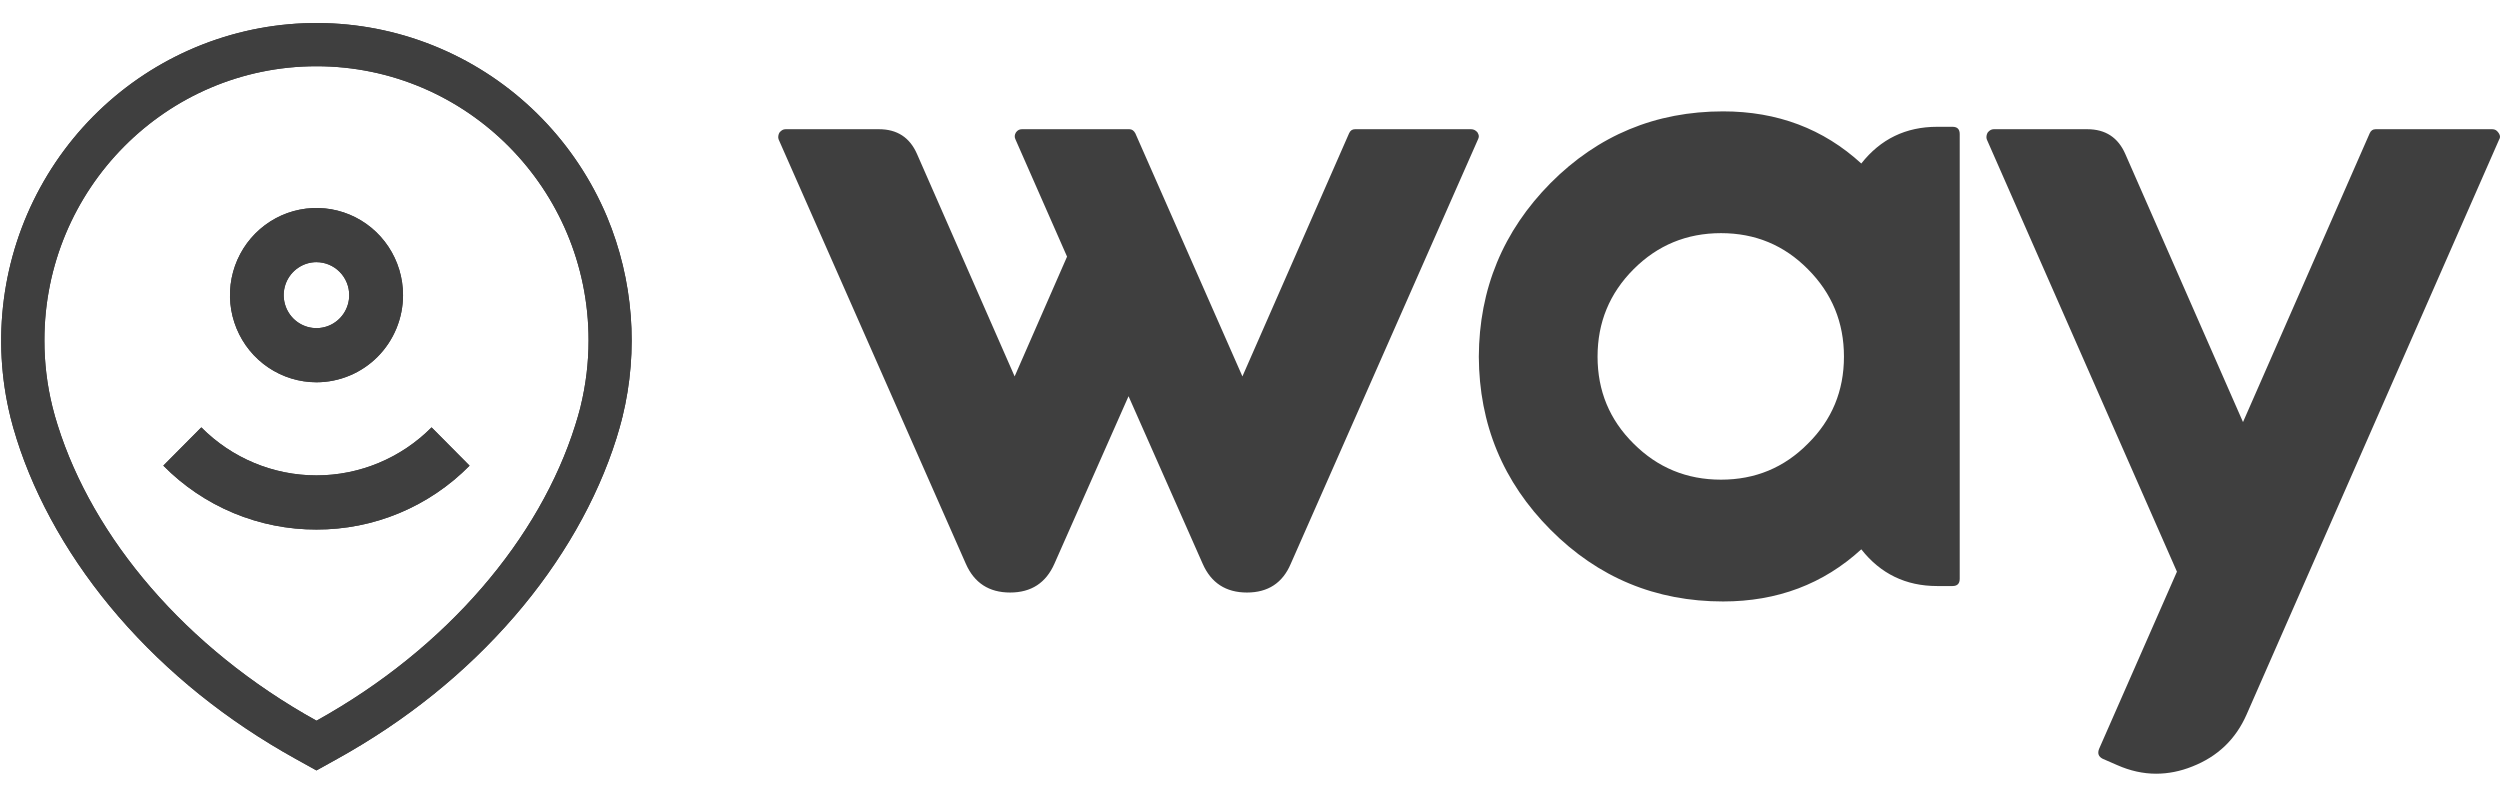 <svg width="89" height="28" viewBox="0 0 89 28" fill="none" xmlns="http://www.w3.org/2000/svg">
<path fill-rule="evenodd" clip-rule="evenodd" d="M27.721 4.968C27.711 4.936 27.705 4.91 27.705 4.888C27.705 4.824 27.721 4.765 27.754 4.712C27.818 4.637 27.888 4.6 27.963 4.6H31.294C31.937 4.6 32.388 4.894 32.645 5.481L36.121 13.4L37.987 9.136L36.153 4.968C36.11 4.883 36.115 4.797 36.169 4.712C36.223 4.637 36.292 4.6 36.378 4.6H40.208C40.294 4.6 40.364 4.648 40.417 4.744L44.23 13.4L48.028 4.744C48.071 4.648 48.141 4.6 48.237 4.6H52.372C52.458 4.6 52.533 4.637 52.598 4.712C52.63 4.765 52.646 4.813 52.646 4.856C52.646 4.888 52.635 4.926 52.614 4.968L45.952 20.069C45.663 20.752 45.142 21.094 44.392 21.094C43.641 21.094 43.115 20.752 42.815 20.069L40.176 14.105L37.537 20.069C37.236 20.752 36.711 21.094 35.96 21.094C35.209 21.094 34.683 20.752 34.383 20.069L27.721 4.968ZM52.646 12.697C52.657 10.287 53.509 8.226 55.202 6.515C56.895 4.815 58.942 3.965 61.343 3.965C63.272 3.965 64.911 4.584 66.262 5.821C66.948 4.95 67.848 4.514 68.962 4.514H69.509C69.68 4.514 69.766 4.6 69.766 4.772V20.605C69.766 20.777 69.68 20.863 69.509 20.863H68.962C67.848 20.863 66.948 20.427 66.262 19.556C64.911 20.793 63.272 21.412 61.343 21.412C58.942 21.412 56.895 20.562 55.202 18.862C53.509 17.162 52.657 15.107 52.646 12.697ZM56.873 12.697C56.873 13.916 57.301 14.948 58.156 15.793C59.011 16.649 60.048 17.076 61.267 17.076C62.486 17.076 63.517 16.649 64.362 15.793C65.217 14.948 65.645 13.916 65.645 12.697C65.645 11.477 65.217 10.44 64.362 9.584C63.517 8.728 62.486 8.3 61.267 8.3C60.048 8.3 59.011 8.728 58.156 9.584C57.301 10.44 56.873 11.477 56.873 12.697ZM70.733 4.97C70.723 4.938 70.717 4.911 70.717 4.889C70.717 4.825 70.733 4.766 70.766 4.712C70.83 4.637 70.9 4.6 70.975 4.6H74.309C74.954 4.6 75.405 4.895 75.662 5.485L79.851 15.026L84.361 4.745C84.404 4.648 84.474 4.6 84.57 4.6H88.727C88.812 4.6 88.882 4.637 88.935 4.712C88.978 4.766 89 4.82 89 4.873C89 4.905 88.989 4.938 88.968 4.97L79.979 25.436C79.593 26.316 78.948 26.933 78.046 27.287C77.617 27.459 77.187 27.544 76.758 27.544C76.296 27.544 75.834 27.442 75.373 27.238L74.857 27.013C74.707 26.938 74.664 26.82 74.728 26.659L77.499 20.352L70.733 4.97Z" fill="#3F3F3F"/>
<path d="M21.607 7.712C20.504 5.094 18.462 2.99 15.888 1.82C13.313 0.65 10.396 0.5 7.717 1.4C5.038 2.3 2.794 4.184 1.433 6.676C0.071 9.168 -0.308 12.085 0.371 14.846L0.379 14.882L0.386 14.903V14.909C0.392 14.934 0.4 14.967 0.413 15.007C0.433 15.086 0.452 15.158 0.473 15.233L0.485 15.272C0.5 15.323 0.516 15.374 0.532 15.425C0.547 15.476 0.566 15.539 0.583 15.595L0.586 15.608C1.278 17.806 2.534 19.996 4.217 21.945C5.952 23.951 8.074 25.657 10.523 27.015L11.265 27.427L12.008 27.015C14.457 25.657 16.577 23.951 18.312 21.945C19.996 19.998 21.251 17.808 21.944 15.608L21.948 15.595C21.965 15.54 21.981 15.483 21.998 15.427C22.015 15.371 22.029 15.323 22.044 15.272L22.05 15.252L22.056 15.231C22.076 15.158 22.096 15.083 22.117 15.006C22.129 14.967 22.137 14.932 22.143 14.908V14.902L22.149 14.88L22.159 14.845C22.741 12.469 22.548 9.968 21.607 7.712ZM20.669 14.472C20.657 14.511 20.649 14.553 20.637 14.594C20.616 14.673 20.598 14.745 20.575 14.819C20.543 14.924 20.51 15.035 20.478 15.14C19.219 19.141 15.944 23.064 11.267 25.657C6.589 23.064 3.313 19.141 2.054 15.14C2.022 15.035 1.99 14.924 1.957 14.819C1.937 14.745 1.918 14.671 1.897 14.594C1.885 14.555 1.877 14.513 1.865 14.472C1.675 13.701 1.58 12.909 1.581 12.115C1.581 6.724 5.917 2.358 11.266 2.358C16.614 2.358 20.953 6.724 20.953 12.115C20.953 12.909 20.857 13.701 20.668 14.472H20.669Z" fill="#3F3F3F"/>
<path d="M11.266 13.609C10.656 13.608 10.061 13.426 9.555 13.085C9.048 12.744 8.654 12.259 8.421 11.693C8.188 11.126 8.127 10.502 8.246 9.9C8.365 9.299 8.659 8.746 9.09 8.312C9.521 7.879 10.07 7.583 10.667 7.464C11.265 7.344 11.884 7.406 12.447 7.641C13.009 7.876 13.49 8.273 13.829 8.784C14.167 9.294 14.348 9.893 14.348 10.507C14.347 11.33 14.021 12.118 13.444 12.7C12.866 13.281 12.082 13.608 11.266 13.609ZM11.266 9.332C11.035 9.332 10.81 9.401 10.618 9.531C10.426 9.66 10.277 9.843 10.188 10.058C10.1 10.272 10.077 10.508 10.122 10.736C10.167 10.964 10.278 11.173 10.441 11.338C10.605 11.502 10.812 11.614 11.039 11.659C11.265 11.704 11.499 11.681 11.713 11.592C11.925 11.503 12.108 11.353 12.236 11.159C12.364 10.966 12.432 10.739 12.432 10.507C12.432 10.195 12.309 9.897 12.09 9.677C11.871 9.456 11.575 9.333 11.266 9.332Z" fill="#3F3F3F"/>
<path d="M11.265 18.851C10.252 18.854 9.249 18.654 8.313 18.264C7.377 17.874 6.528 17.3 5.814 16.577L7.167 15.215C8.254 16.31 9.728 16.924 11.265 16.924C12.802 16.924 14.277 16.31 15.364 15.215L16.717 16.578C16.003 17.301 15.153 17.874 14.217 18.265C13.282 18.655 12.278 18.854 11.265 18.851Z" fill="#3F3F3F"/>
<path d="M21.607 7.712C20.504 5.094 18.462 2.99 15.888 1.82C13.313 0.65 10.396 0.5 7.717 1.4C5.038 2.3 2.794 4.184 1.433 6.676C0.071 9.168 -0.308 12.085 0.371 14.846L0.379 14.882L0.386 14.903V14.909C0.392 14.934 0.4 14.967 0.413 15.007C0.433 15.086 0.452 15.158 0.473 15.233L0.485 15.272C0.5 15.323 0.516 15.374 0.532 15.425C0.547 15.476 0.566 15.539 0.583 15.595L0.586 15.608C1.278 17.806 2.534 19.996 4.217 21.945C5.952 23.951 8.074 25.657 10.523 27.015L11.265 27.427L12.008 27.015C14.457 25.657 16.577 23.951 18.312 21.945C19.996 19.998 21.251 17.808 21.944 15.608L21.948 15.595C21.965 15.54 21.981 15.483 21.998 15.427C22.015 15.371 22.029 15.323 22.044 15.272L22.05 15.252L22.056 15.231C22.076 15.158 22.096 15.083 22.117 15.006C22.129 14.967 22.137 14.932 22.143 14.908V14.902L22.149 14.88L22.159 14.845C22.741 12.469 22.548 9.968 21.607 7.712ZM20.669 14.472C20.657 14.511 20.649 14.553 20.637 14.594C20.616 14.673 20.598 14.745 20.575 14.819C20.543 14.924 20.51 15.035 20.478 15.14C19.219 19.141 15.944 23.064 11.267 25.657C6.589 23.064 3.313 19.141 2.054 15.14C2.022 15.035 1.99 14.924 1.957 14.819C1.937 14.745 1.918 14.671 1.897 14.594C1.885 14.555 1.877 14.513 1.865 14.472C1.675 13.701 1.58 12.909 1.581 12.115C1.581 6.724 5.917 2.358 11.266 2.358C16.614 2.358 20.953 6.724 20.953 12.115C20.953 12.909 20.857 13.701 20.668 14.472H20.669Z" fill="#3F3F3F"/>
<path d="M11.266 13.609C10.656 13.608 10.061 13.426 9.555 13.085C9.048 12.744 8.654 12.259 8.421 11.693C8.188 11.126 8.127 10.502 8.246 9.9C8.365 9.299 8.659 8.746 9.09 8.312C9.521 7.879 10.07 7.583 10.667 7.464C11.265 7.344 11.884 7.406 12.447 7.641C13.009 7.876 13.49 8.273 13.829 8.784C14.167 9.294 14.348 9.893 14.348 10.507C14.347 11.33 14.021 12.118 13.444 12.7C12.866 13.281 12.082 13.608 11.266 13.609ZM11.266 9.332C11.035 9.332 10.81 9.401 10.618 9.531C10.426 9.66 10.277 9.843 10.188 10.058C10.1 10.272 10.077 10.508 10.122 10.736C10.167 10.964 10.278 11.173 10.441 11.338C10.605 11.502 10.812 11.614 11.039 11.659C11.265 11.704 11.499 11.681 11.713 11.592C11.925 11.503 12.108 11.353 12.236 11.159C12.364 10.966 12.432 10.739 12.432 10.507C12.432 10.195 12.309 9.897 12.09 9.677C11.871 9.456 11.575 9.333 11.266 9.332Z" fill="#3F3F3F"/>
<path d="M11.265 18.851C10.252 18.854 9.249 18.654 8.313 18.264C7.377 17.874 6.528 17.3 5.814 16.577L7.167 15.215C8.254 16.31 9.728 16.924 11.265 16.924C12.802 16.924 14.277 16.31 15.364 15.215L16.717 16.578C16.003 17.301 15.153 17.874 14.217 18.265C13.282 18.655 12.278 18.854 11.265 18.851Z" fill="#3F3F3F"/>
</svg>

